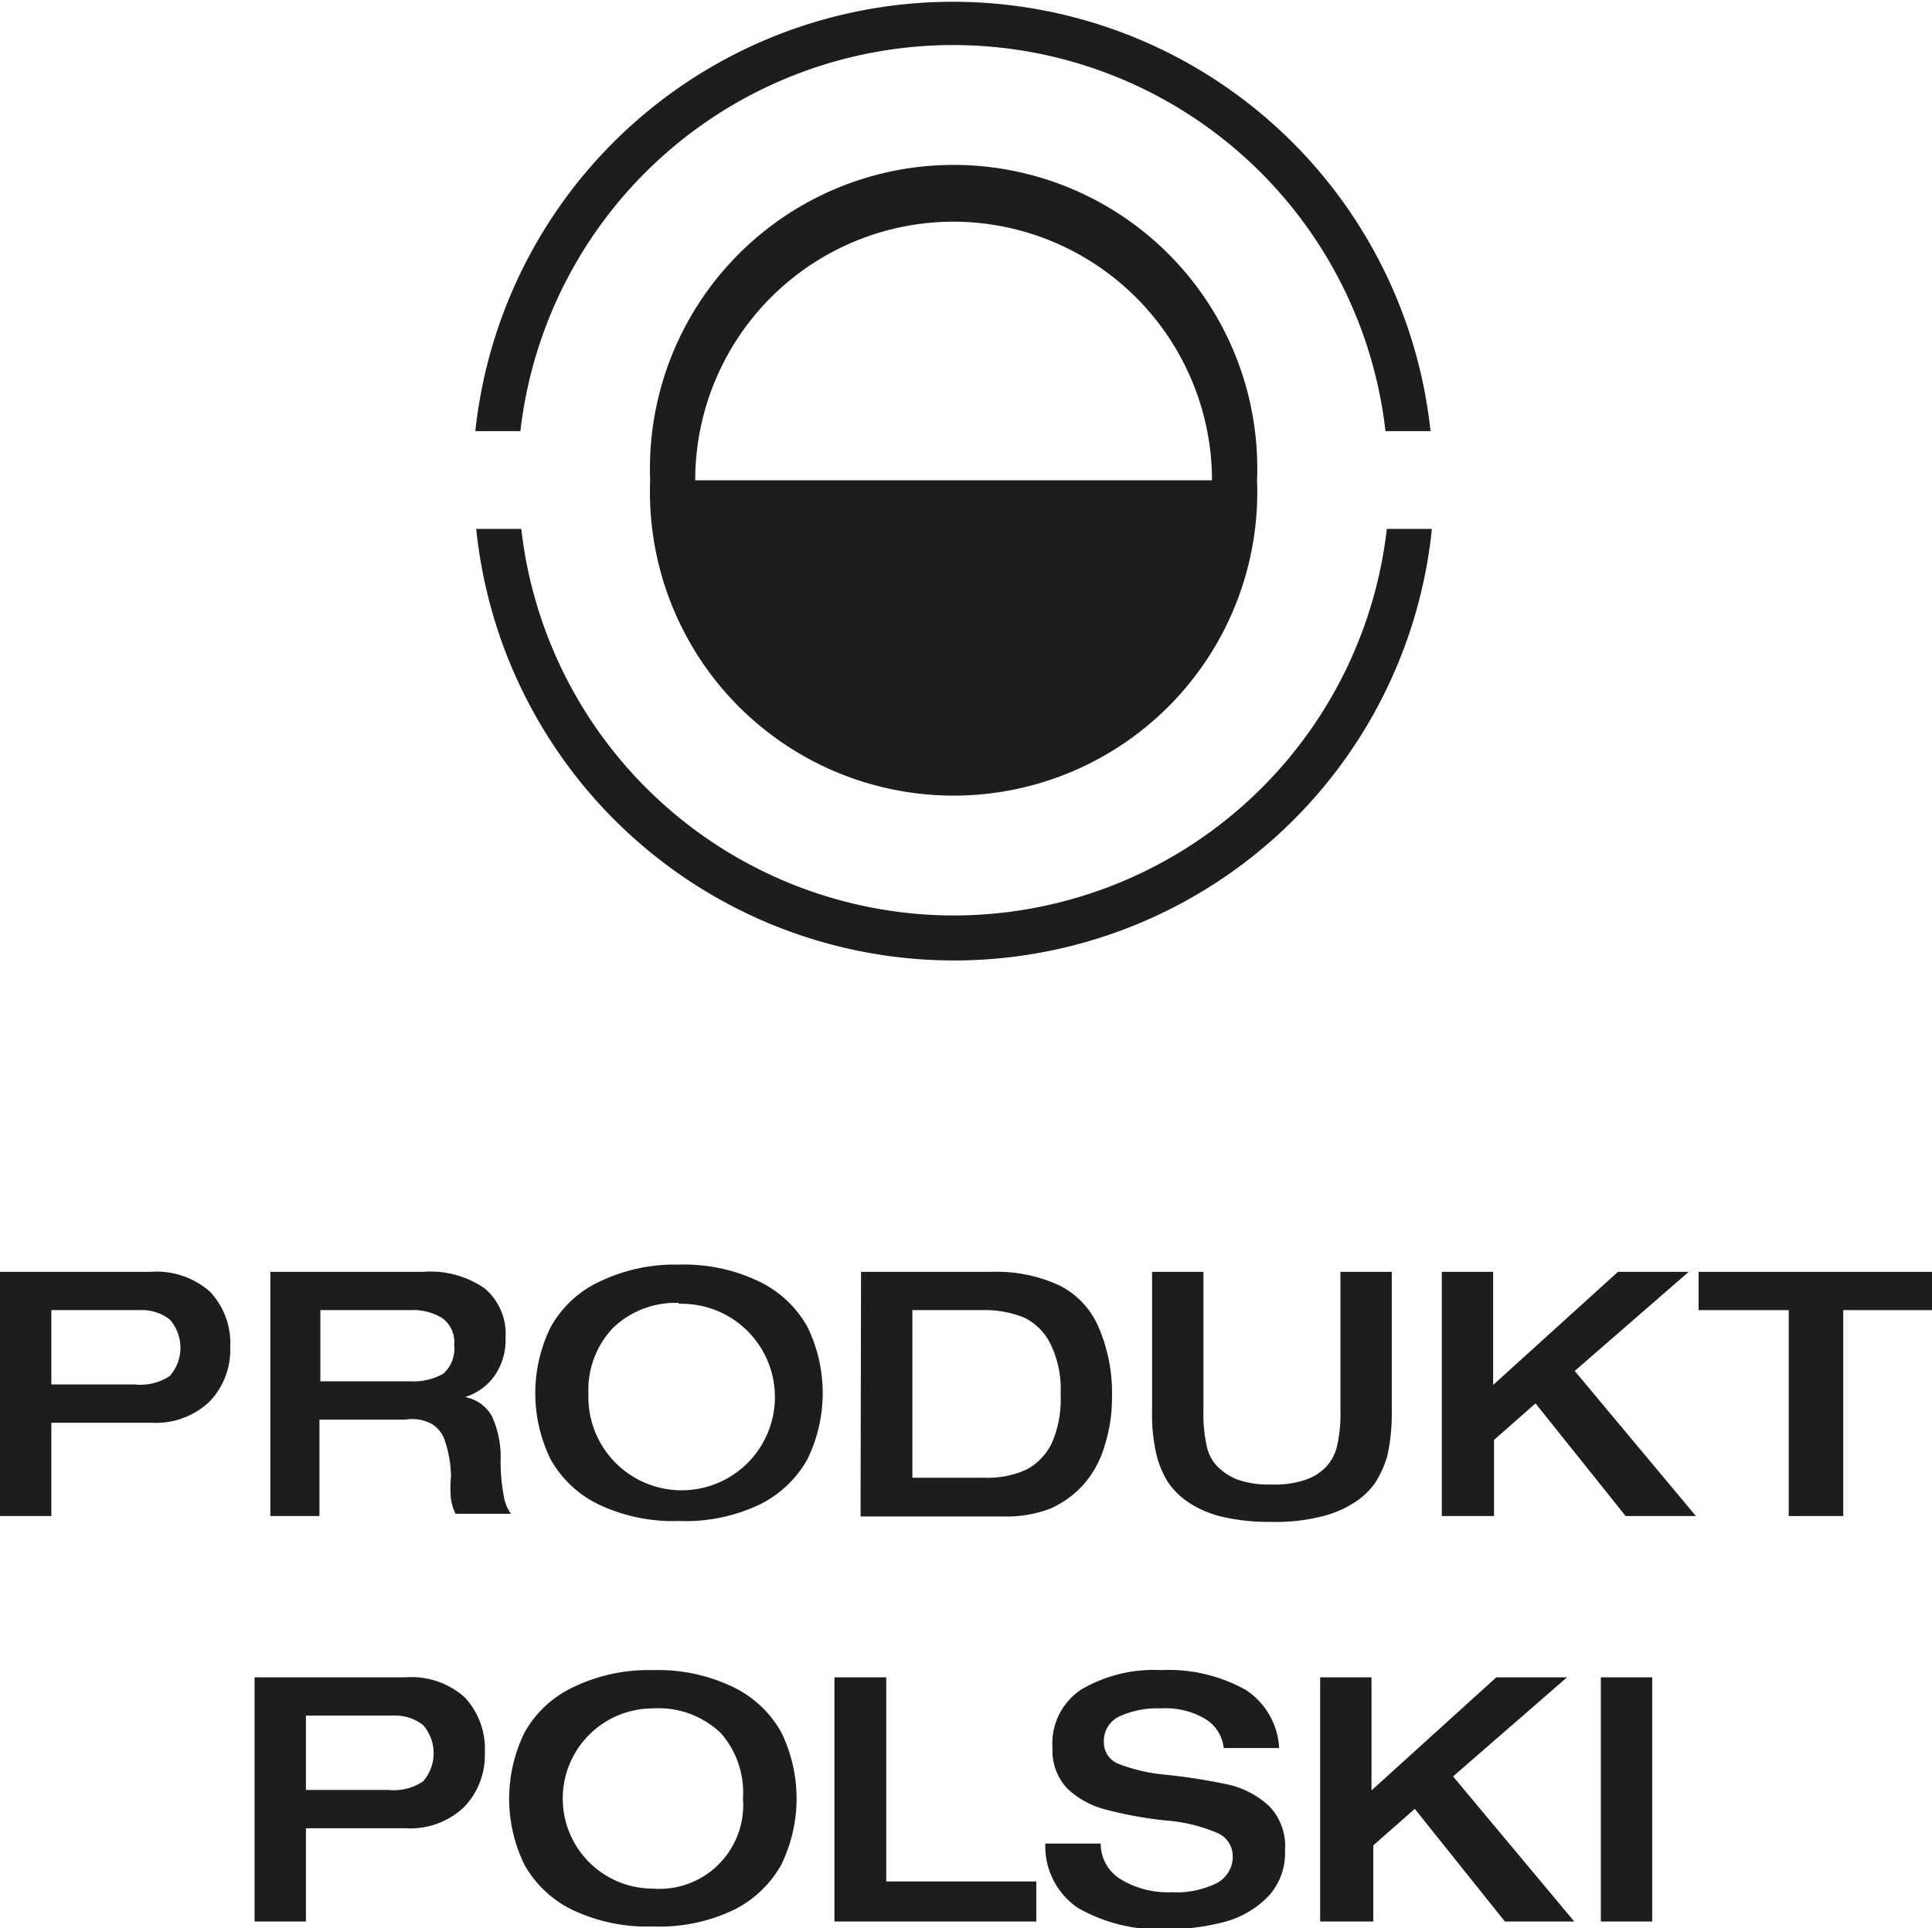 <?xml version="1.0" encoding="UTF-8"?> <svg xmlns="http://www.w3.org/2000/svg" viewBox="0 0 42.88 42.8"><defs><style>.cls-1{fill:#1d1d1b;}</style></defs><title>Zasób 5</title><g id="Warstwa_2" data-name="Warstwa 2"><g id="Layer_1" data-name="Layer 1"><path class="cls-1" d="M0,28.23H3.34a1.79,1.79,0,0,1,1.32.44,1.67,1.67,0,0,1,.45,1.24,1.65,1.65,0,0,1-.47,1.21,1.73,1.73,0,0,1-1.28.46H1.14v2.07H0Zm1.14,2.5H3a1.17,1.17,0,0,0,.77-.19.95.95,0,0,0,0-1.25,1,1,0,0,0-.67-.21H1.14Z"></path><path class="cls-1" d="M6,28.23H9.39a2.11,2.11,0,0,1,1.37.37,1.32,1.32,0,0,1,.46,1.1,1.38,1.38,0,0,1-.26.86,1.26,1.26,0,0,1-.64.45h0a.85.85,0,0,1,.6.43,2.16,2.16,0,0,1,.19,1,4.26,4.26,0,0,0,.07.76.93.93,0,0,0,.16.4H10.11a1.21,1.21,0,0,1-.1-.32,2.35,2.35,0,0,1,0-.5A2.58,2.58,0,0,0,9.88,32a.68.68,0,0,0-.29-.39A.91.91,0,0,0,9,31.51H7.09v2.14H6Zm3.11,2.43a1.33,1.33,0,0,0,.73-.17.74.74,0,0,0,.24-.63.66.66,0,0,0-.26-.6,1.22,1.22,0,0,0-.71-.18h-2v1.58Z"></path><path class="cls-1" d="M15.07,28.07a3.83,3.83,0,0,1,1.79.38,2.44,2.44,0,0,1,1.06,1,3.35,3.35,0,0,1,0,2.94,2.46,2.46,0,0,1-1.05,1,3.82,3.82,0,0,1-1.8.37,3.86,3.86,0,0,1-1.79-.37,2.44,2.44,0,0,1-1.06-1,3.33,3.33,0,0,1,0-2.93,2.4,2.4,0,0,1,1.06-1A3.85,3.85,0,0,1,15.07,28.07Zm0,.85a2,2,0,0,0-1.46.55,2,2,0,0,0-.55,1.47,2.07,2.07,0,1,0,2-2Z"></path><path class="cls-1" d="M19.11,28.23H22a3.33,3.33,0,0,1,1.51.3,1.84,1.84,0,0,1,.86.9A3.66,3.66,0,0,1,24.68,31a3.49,3.49,0,0,1-.16,1.08,2.28,2.28,0,0,1-.47.87,2.17,2.17,0,0,1-.75.54,2.7,2.7,0,0,1-1,.17h-3.2Zm1.14,4.57h1.6a2.08,2.08,0,0,0,.93-.18,1.31,1.31,0,0,0,.56-.58,2.41,2.41,0,0,0,.2-1.09,2.3,2.3,0,0,0-.22-1.11,1.28,1.28,0,0,0-.58-.59,2.31,2.31,0,0,0-.95-.17H20.25Z"></path><path class="cls-1" d="M25.57,28.23h1.14v3.06a3.36,3.36,0,0,0,.08.84.91.91,0,0,0,.25.44,1.28,1.28,0,0,0,.45.28,2.13,2.13,0,0,0,.74.1,2.1,2.1,0,0,0,.73-.1,1.12,1.12,0,0,0,.46-.28,1,1,0,0,0,.25-.45,3.22,3.22,0,0,0,.08-.83V28.23h1.14v3.09a4.35,4.35,0,0,1-.1,1,2.28,2.28,0,0,1-.28.61,1.69,1.69,0,0,1-.48.44,2.43,2.43,0,0,1-.74.3,4.16,4.16,0,0,1-1.06.11,4.55,4.55,0,0,1-1.13-.12,2.26,2.26,0,0,1-.73-.32,1.64,1.64,0,0,1-.44-.43,2.13,2.13,0,0,1-.25-.57,3.81,3.81,0,0,1-.11-1Z"></path><path class="cls-1" d="M32,28.23h1.14v2.51l2.77-2.51h1.57l-2.53,2.2,2.69,3.22H36.08l-2-2.5-.92.81v1.69H32Z"></path><path class="cls-1" d="M39.7,29.08h-2v-.85h5.21v.85h-2v4.57H39.7Z"></path><path class="cls-1" d="M5.65,37.23H9a1.78,1.78,0,0,1,1.31.44,1.67,1.67,0,0,1,.45,1.24,1.65,1.65,0,0,1-.47,1.21A1.73,1.73,0,0,1,9,40.58H6.79v2.07H5.65Zm1.14,2.5H8.62a1.17,1.17,0,0,0,.77-.19.95.95,0,0,0,0-1.25,1,1,0,0,0-.67-.21H6.79Z"></path><path class="cls-1" d="M14.49,37.07a3.85,3.85,0,0,1,1.79.38,2.44,2.44,0,0,1,1.06,1,3.35,3.35,0,0,1,0,2.94,2.46,2.46,0,0,1-1.05,1,3.82,3.82,0,0,1-1.8.37,3.86,3.86,0,0,1-1.79-.37,2.44,2.44,0,0,1-1.06-1,3.33,3.33,0,0,1,0-2.93,2.4,2.4,0,0,1,1.06-1A3.85,3.85,0,0,1,14.49,37.07Zm0,.85a2,2,0,1,0,0,4,1.86,1.86,0,0,0,2-2A2,2,0,0,0,16,38.47,2,2,0,0,0,14.49,37.92Z"></path><path class="cls-1" d="M18.52,37.23h1.15v4.53H23v.89H18.52Z"></path><path class="cls-1" d="M28.39,38.8H27.16a.86.86,0,0,0-.4-.64,1.72,1.72,0,0,0-1-.24,2,2,0,0,0-.92.18.6.6,0,0,0-.34.57.51.51,0,0,0,.35.49,3.78,3.78,0,0,0,1,.23,12.85,12.85,0,0,1,1.31.2,2,2,0,0,1,1,.49,1.28,1.28,0,0,1,.36,1,1.41,1.41,0,0,1-.36,1,2.11,2.11,0,0,1-.95.57,4.87,4.87,0,0,1-1.3.17,3.62,3.62,0,0,1-2-.48,1.66,1.66,0,0,1-.71-1.42h1.23a.92.92,0,0,0,.44.79A2,2,0,0,0,26,42a2,2,0,0,0,1-.2.66.66,0,0,0,.36-.6.56.56,0,0,0-.33-.51,3.57,3.57,0,0,0-1.13-.28,8.62,8.62,0,0,1-1.34-.24,1.92,1.92,0,0,1-.87-.47,1.22,1.22,0,0,1-.33-.9A1.43,1.43,0,0,1,24,37.5a3.17,3.17,0,0,1,1.77-.43,3.51,3.51,0,0,1,1.88.44A1.64,1.64,0,0,1,28.39,38.8Z"></path><path class="cls-1" d="M29.3,37.23h1.14v2.51l2.77-2.51h1.57l-2.53,2.2,2.69,3.22H33.4l-2-2.5-.92.81v1.69H29.3Z"></path><path class="cls-1" d="M35.53,37.23h1.14v5.42H35.53Z"></path><path class="cls-1" d="M21.16,1a9.66,9.66,0,0,1,9.59,8.57h1a10.66,10.66,0,0,0-21.2,0h1A9.67,9.67,0,0,1,21.16,1Z"></path><path class="cls-1" d="M21.16,20.32a9.67,9.67,0,0,1-9.59-8.58h-1a10.66,10.66,0,0,0,21.21,0h-1A9.68,9.68,0,0,1,21.16,20.32Z"></path><path class="cls-1" d="M27.9,10.66a6.74,6.74,0,1,0-13.47,0h0a6.74,6.74,0,1,0,13.47,0ZM21.16,4.92a5.75,5.75,0,0,1,5.74,5.74H15.43A5.74,5.74,0,0,1,21.16,4.92Z"></path></g></g></svg> 